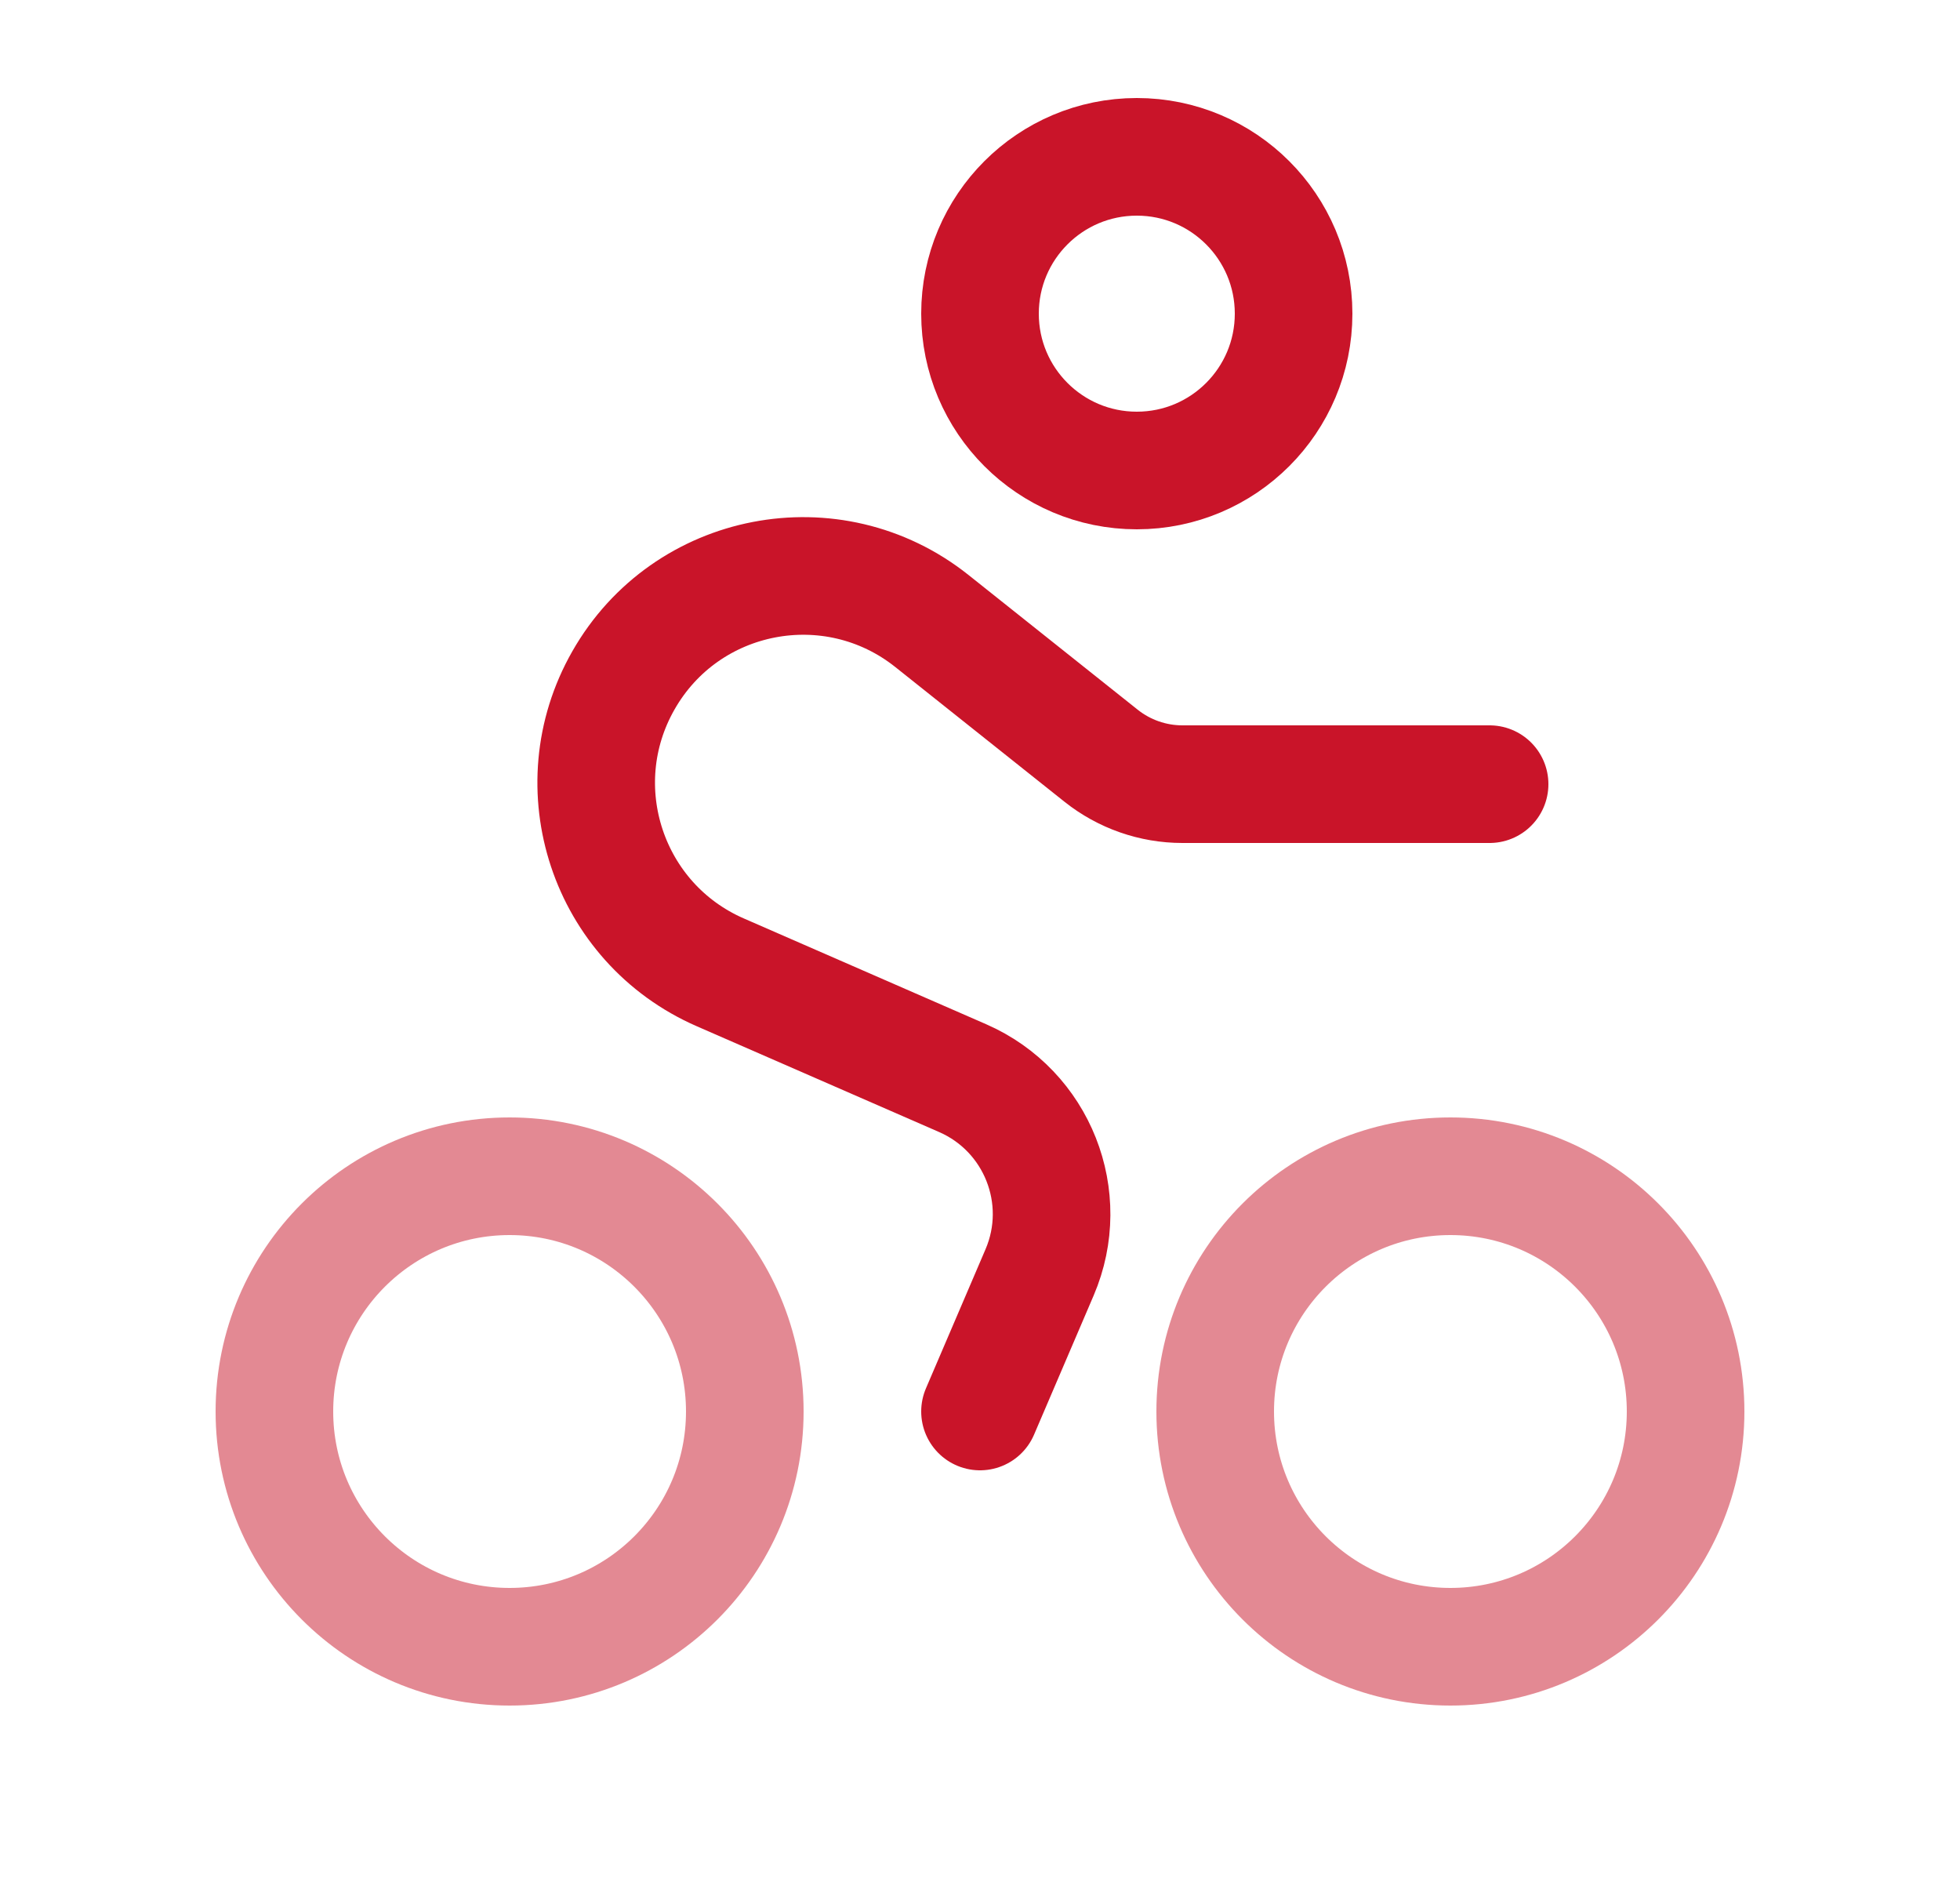<svg width="25" height="24" viewBox="0 0 25 24" fill="none" xmlns="http://www.w3.org/2000/svg">
<g id="Line Duotone / Sports / Bicycling Round">
<circle id="Vector" cx="14.5" cy="4" r="2" stroke="#C91429" stroke-width="1.5"/>
<circle id="Vector_2" opacity="0.5" cx="6.5" cy="18" r="3" stroke="#C91429" stroke-width="1.5"/>
<circle id="Vector_3" opacity="0.5" cx="18.5" cy="18" r="3" stroke="#C91429" stroke-width="1.5"/>
<path id="Vector_4" d="M19 10H15.082C14.705 10 14.339 9.872 14.044 9.637L11.886 7.919C10.619 6.911 8.751 7.271 7.951 8.678C7.175 10.04 7.752 11.774 9.188 12.4L12.279 13.749C13.231 14.165 13.669 15.271 13.26 16.226L12.5 18" stroke="#C91429" stroke-width="1.5" stroke-linecap="round"/>
</g>
</svg>
